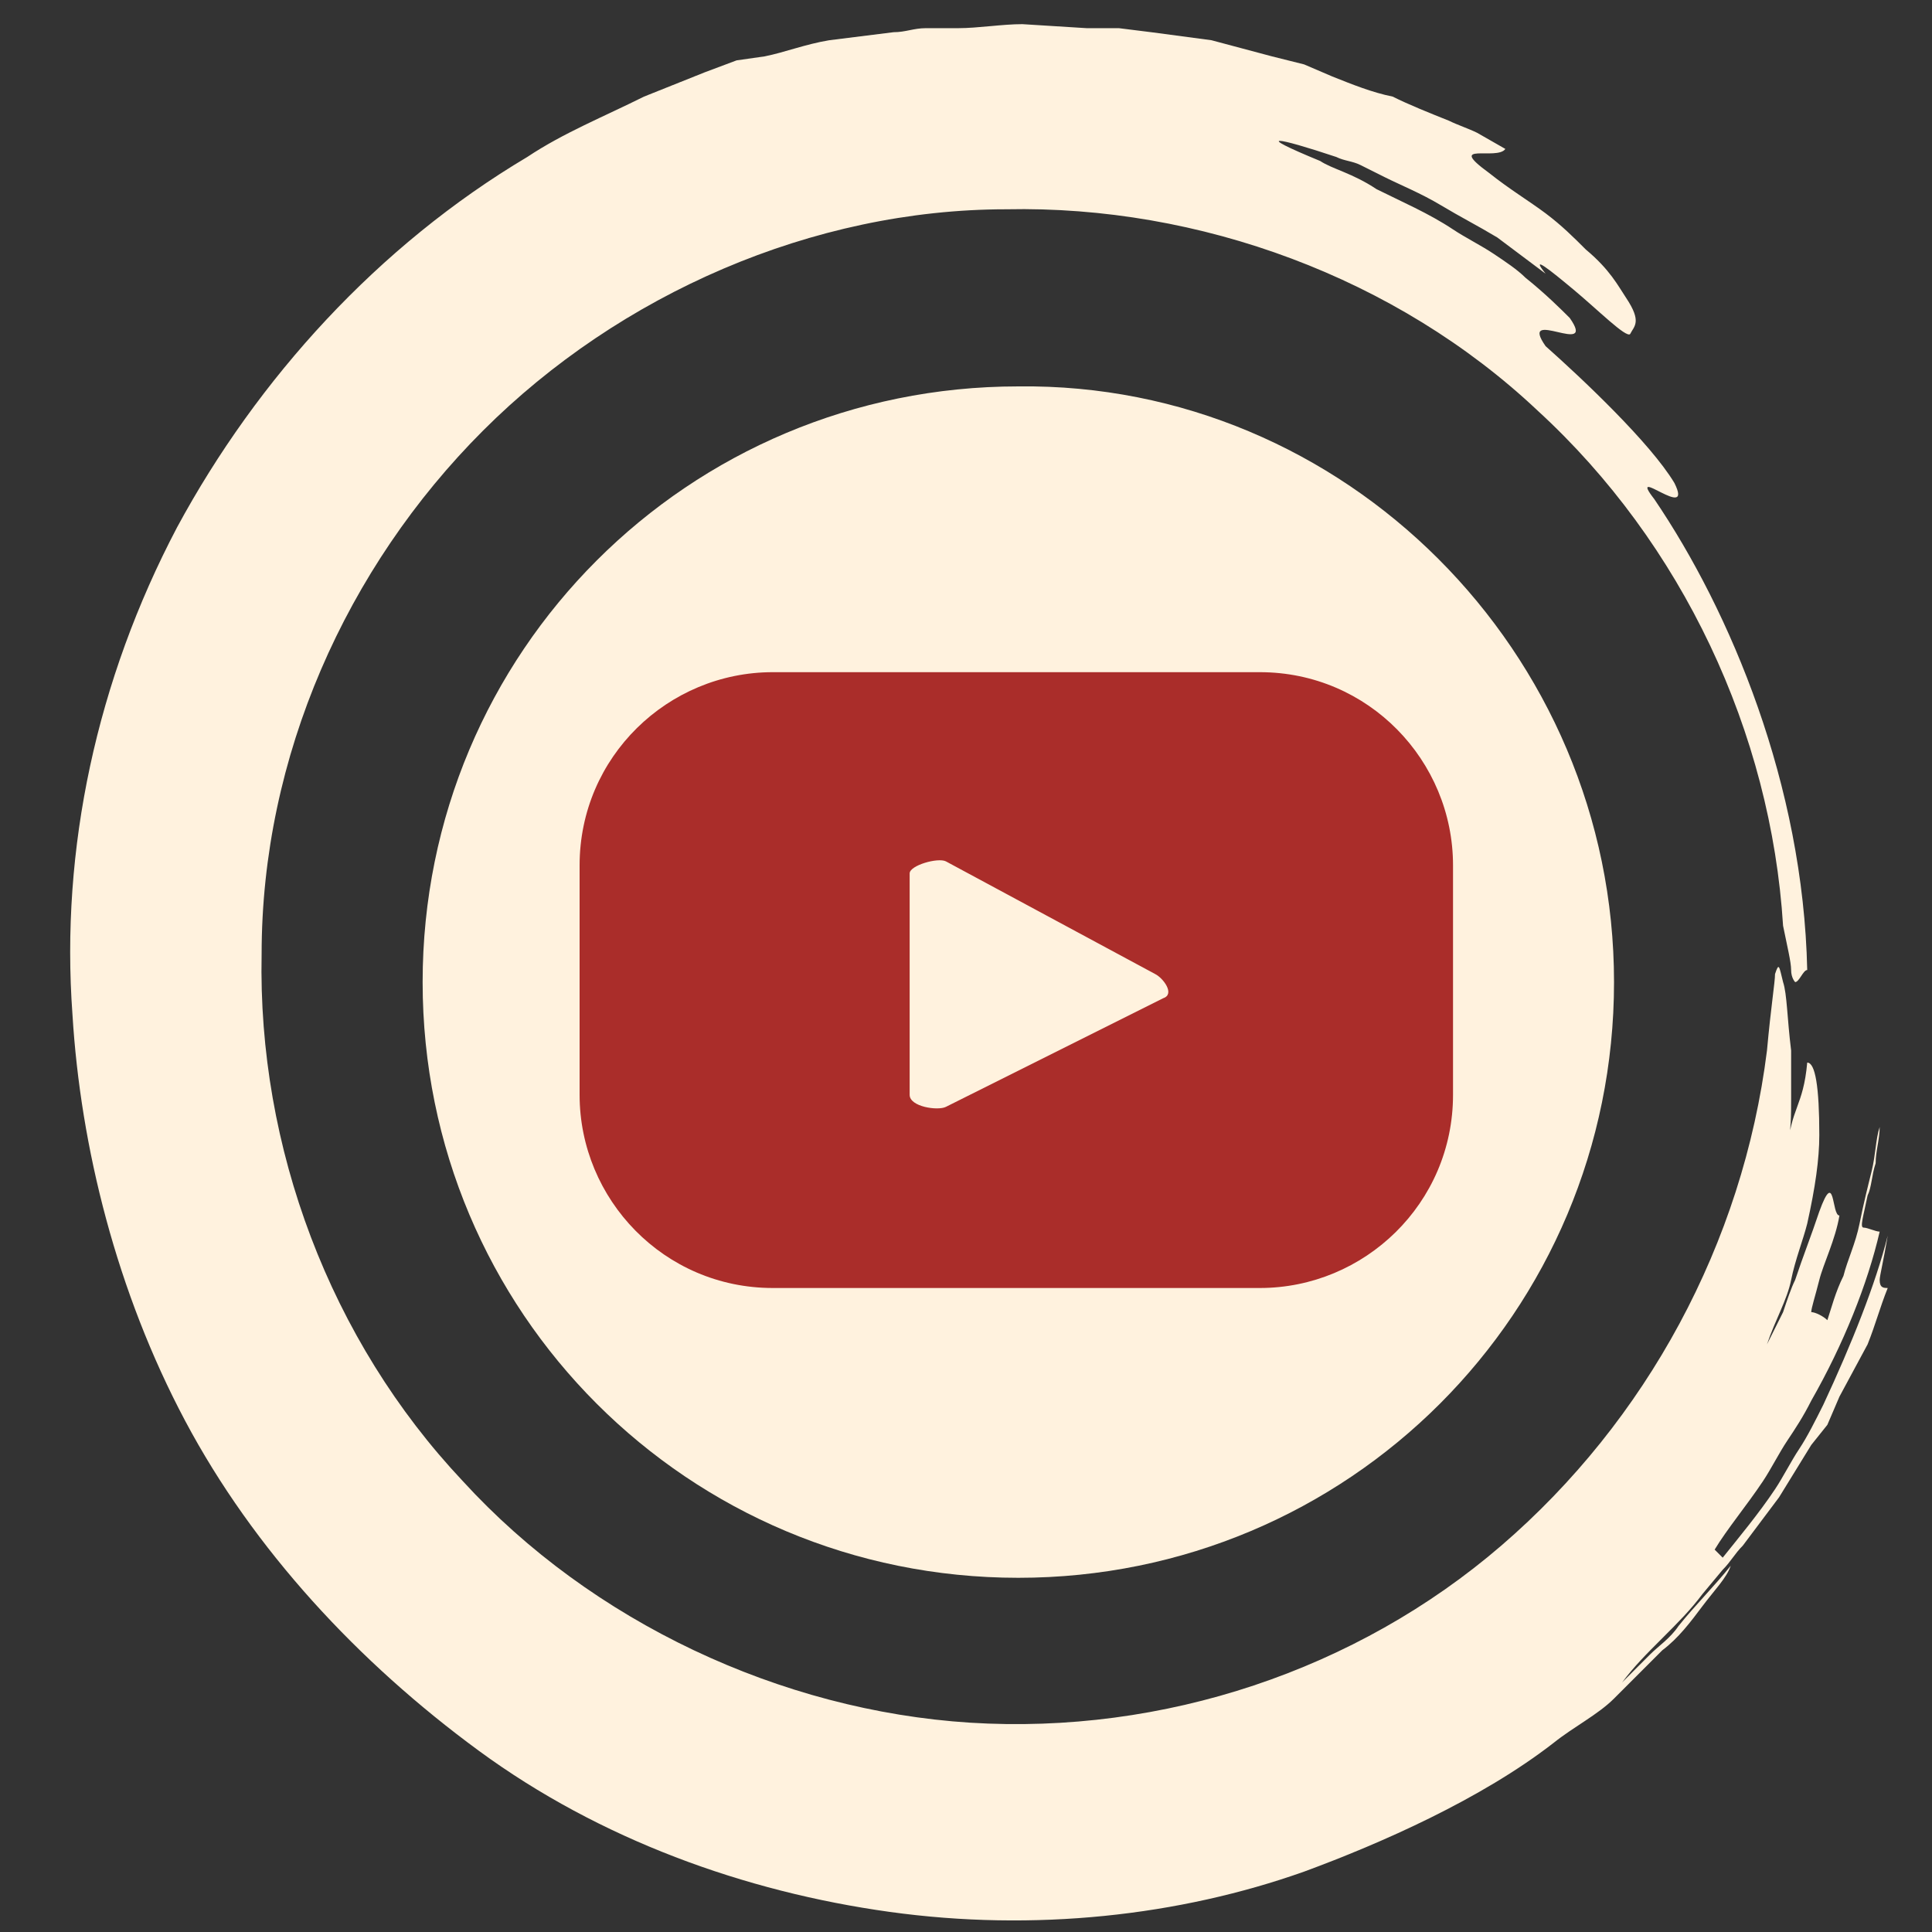 <?xml version="1.0" encoding="utf-8"?>
<!-- Generator: Adobe Illustrator 23.0.0, SVG Export Plug-In . SVG Version: 6.00 Build 0)  -->
<svg version="1.2" baseProfile="tiny" id="Layer_1" xmlns="http://www.w3.org/2000/svg" xmlns:xlink="http://www.w3.org/1999/xlink"
	 x="0px" y="0px" viewBox="0 0 48 48" xml:space="preserve">
<rect x="0" y="0" width="48" height="48" fill="#333333" stroke="none"/>
<path fill="#FFF2DE" d="M40.1,24.4c0,8.2-6.6,14.8-14.8,14.8c-8.2,0-14.8-6.6-14.8-14.8c0-8.2,6.6-14.8,14.8-14.8
	C33.4,9.5,40.1,16.2,40.1,24.4"/>
<path fill="#FFF2DE" d="M32.4,46.5c-3.1,1.1-6.7,1.5-10.3,1c-3.6-0.5-7.2-1.8-10.2-4c-3-2.2-5.6-5-7.3-8.2C2.9,32.1,2,28.5,1.8,25.2
	c-0.3-4.1,0.6-8.3,2.6-12.1c2-3.7,5-7,8.7-9.2c0.9-0.6,1.9-1,2.9-1.5c0.5-0.2,1-0.4,1.5-0.6l0.8-0.3L19,1.4c0.5-0.1,1-0.3,1.6-0.4
	l1.6-0.2c0.3,0,0.5-0.1,0.8-0.1l0.8,0c0.5,0,1.1-0.1,1.6-0.1l1.6,0.1l0.8,0l0.8,0.1L30.1,1l1.5,0.4l0.8,0.2l0.7,0.3
	c0.5,0.2,1,0.4,1.5,0.5C35,2.6,35.5,2.8,36,3c0.2,0.1,0.5,0.2,0.7,0.3l0.7,0.4C37.2,4,35.9,3.5,37,4.3c0.5,0.4,1,0.7,1.4,1
	c0.4,0.3,0.7,0.6,1,0.9c0.6,0.5,0.8,0.9,1,1.2c0.4,0.6,0.2,0.7,0.1,0.9c-0.1,0.1-0.8-0.6-1.4-1.1c-0.6-0.5-1.1-0.9-0.7-0.4
	c-0.4-0.3-0.8-0.6-1.2-0.9c-0.5-0.3-0.9-0.5-1.4-0.8c-0.5-0.3-1-0.5-1.4-0.7c-0.2-0.1-0.4-0.2-0.6-0.3c-0.2-0.1-0.4-0.1-0.6-0.2
	c-1.5-0.5-2.1-0.6-0.4,0.1c0.3,0.2,0.8,0.3,1.4,0.7c0.6,0.3,1.3,0.6,1.9,1c0.3,0.2,0.7,0.4,1,0.6c0.3,0.2,0.6,0.4,0.8,0.6
	c0.5,0.4,0.9,0.8,1.1,1c0.7,1-1.3-0.3-0.6,0.7c0.9,0.8,2.6,2.4,3.2,3.4c0.5,1-1.2-0.5-0.5,0.4c1.9,2.8,3.7,7.1,3.8,11.7
	c-0.1,0-0.2,0.3-0.3,0.3c0,0-0.1-0.1-0.1-0.3c0-0.2-0.1-0.6-0.2-1.1c-0.3-4.8-2.5-9.5-6.1-12.8c-3.5-3.3-8.4-5.1-13.2-5
	c-4.8,0-9.6,2.1-13,5.5c-3.4,3.4-5.5,8.1-5.5,13c-0.1,4.8,1.7,9.6,5,13.1c3.2,3.5,7.9,5.7,12.6,6c4.8,0.3,9.6-1.3,13.2-4.4
	c3.6-3.1,6-7.5,6.6-12.3c0.1-1.1,0.2-1.7,0.2-1.9c0.1-0.3,0.1-0.2,0.2,0.2c0.1,0.3,0.1,0.9,0.2,1.7c0,0.4,0,0.7,0,1.2
	c0,0.4,0,0.8-0.1,1.3c0.1-1.1,0.4-1.1,0.5-2.2c0.2,0,0.3,0.6,0.3,1.8c0,0.6-0.1,1.3-0.3,2.2c-0.1,0.4-0.3,0.9-0.4,1.4
	c-0.1,0.5-0.4,1-0.6,1.6l0.4-0.8c0.1-0.3,0.2-0.6,0.3-0.8c0.2-0.6,0.4-1.1,0.6-1.7c0.4-1.1,0.3,0.1,0.5,0.1
	c-0.1,0.6-0.4,1.2-0.5,1.6c-0.1,0.4-0.2,0.7-0.2,0.8c0.1,0,0.3,0.1,0.4,0.2c0.1-0.3,0.2-0.7,0.4-1.1c0.1-0.4,0.3-0.8,0.4-1.3
	c0.1-0.5,0.2-0.9,0.3-1.3c0.1-0.4,0.1-0.8,0.2-1.1c0,0.3-0.1,0.6-0.1,0.9c-0.1,0.3-0.1,0.6-0.2,0.8c-0.1,0.5-0.2,0.8-0.1,0.8
	c0.1,0,0.3,0.1,0.4,0.1c-0.3,1.3-0.9,2.8-1.7,4.2c-0.2,0.4-0.4,0.7-0.6,1c-0.2,0.3-0.4,0.7-0.6,1c-0.4,0.6-0.9,1.2-1.2,1.7l0.2,0.2
	c0.4-0.5,0.9-1.1,1.3-1.7c0.2-0.3,0.4-0.7,0.6-1c0.2-0.3,0.4-0.7,0.6-1.1c0.7-1.5,1.3-3,1.6-4.2c-0.1,0.6-0.2,1-0.2,1.1
	c0,0.2,0.1,0.2,0.2,0.2c-0.2,0.5-0.3,0.9-0.5,1.4l-0.7,1.3l-0.3,0.7L45,35.9l-0.8,1.3l-0.9,1.2c-0.2,0.2-0.3,0.4-0.5,0.6l-0.5,0.6
	c-0.3,0.4-0.6,0.7-1,1.1c-0.4,0.4-0.7,0.7-1,1.1l0.7-0.7c0.2-0.2,0.5-0.4,0.7-0.7c0.4-0.5,0.9-1,1.3-1.5c-0.1,0.3-0.4,0.6-0.7,1
	c-0.3,0.4-0.6,0.8-1,1.1c-0.4,0.4-0.8,0.8-1.2,1.2c-0.4,0.4-1,0.7-1.5,1.1C36.8,44.7,34.3,45.8,32.4,46.5"/>
<path fill="#AA2D2A" d="M36.1,21.5c0-2.6-2.1-4.8-4.8-4.8H19.2c-2.6,0-4.8,2.1-4.8,4.8v5.7c0,2.6,2.1,4.8,4.8,4.8h12.1
	c2.6,0,4.8-2.1,4.8-4.8V21.5z M28.9,24.8l-5.4,2.7c-0.2,0.1-0.9,0-0.9-0.3v-5.5c0-0.2,0.7-0.4,0.9-0.3l5.2,2.8
	C28.9,24.3,29.2,24.7,28.9,24.8"/>
</svg>
